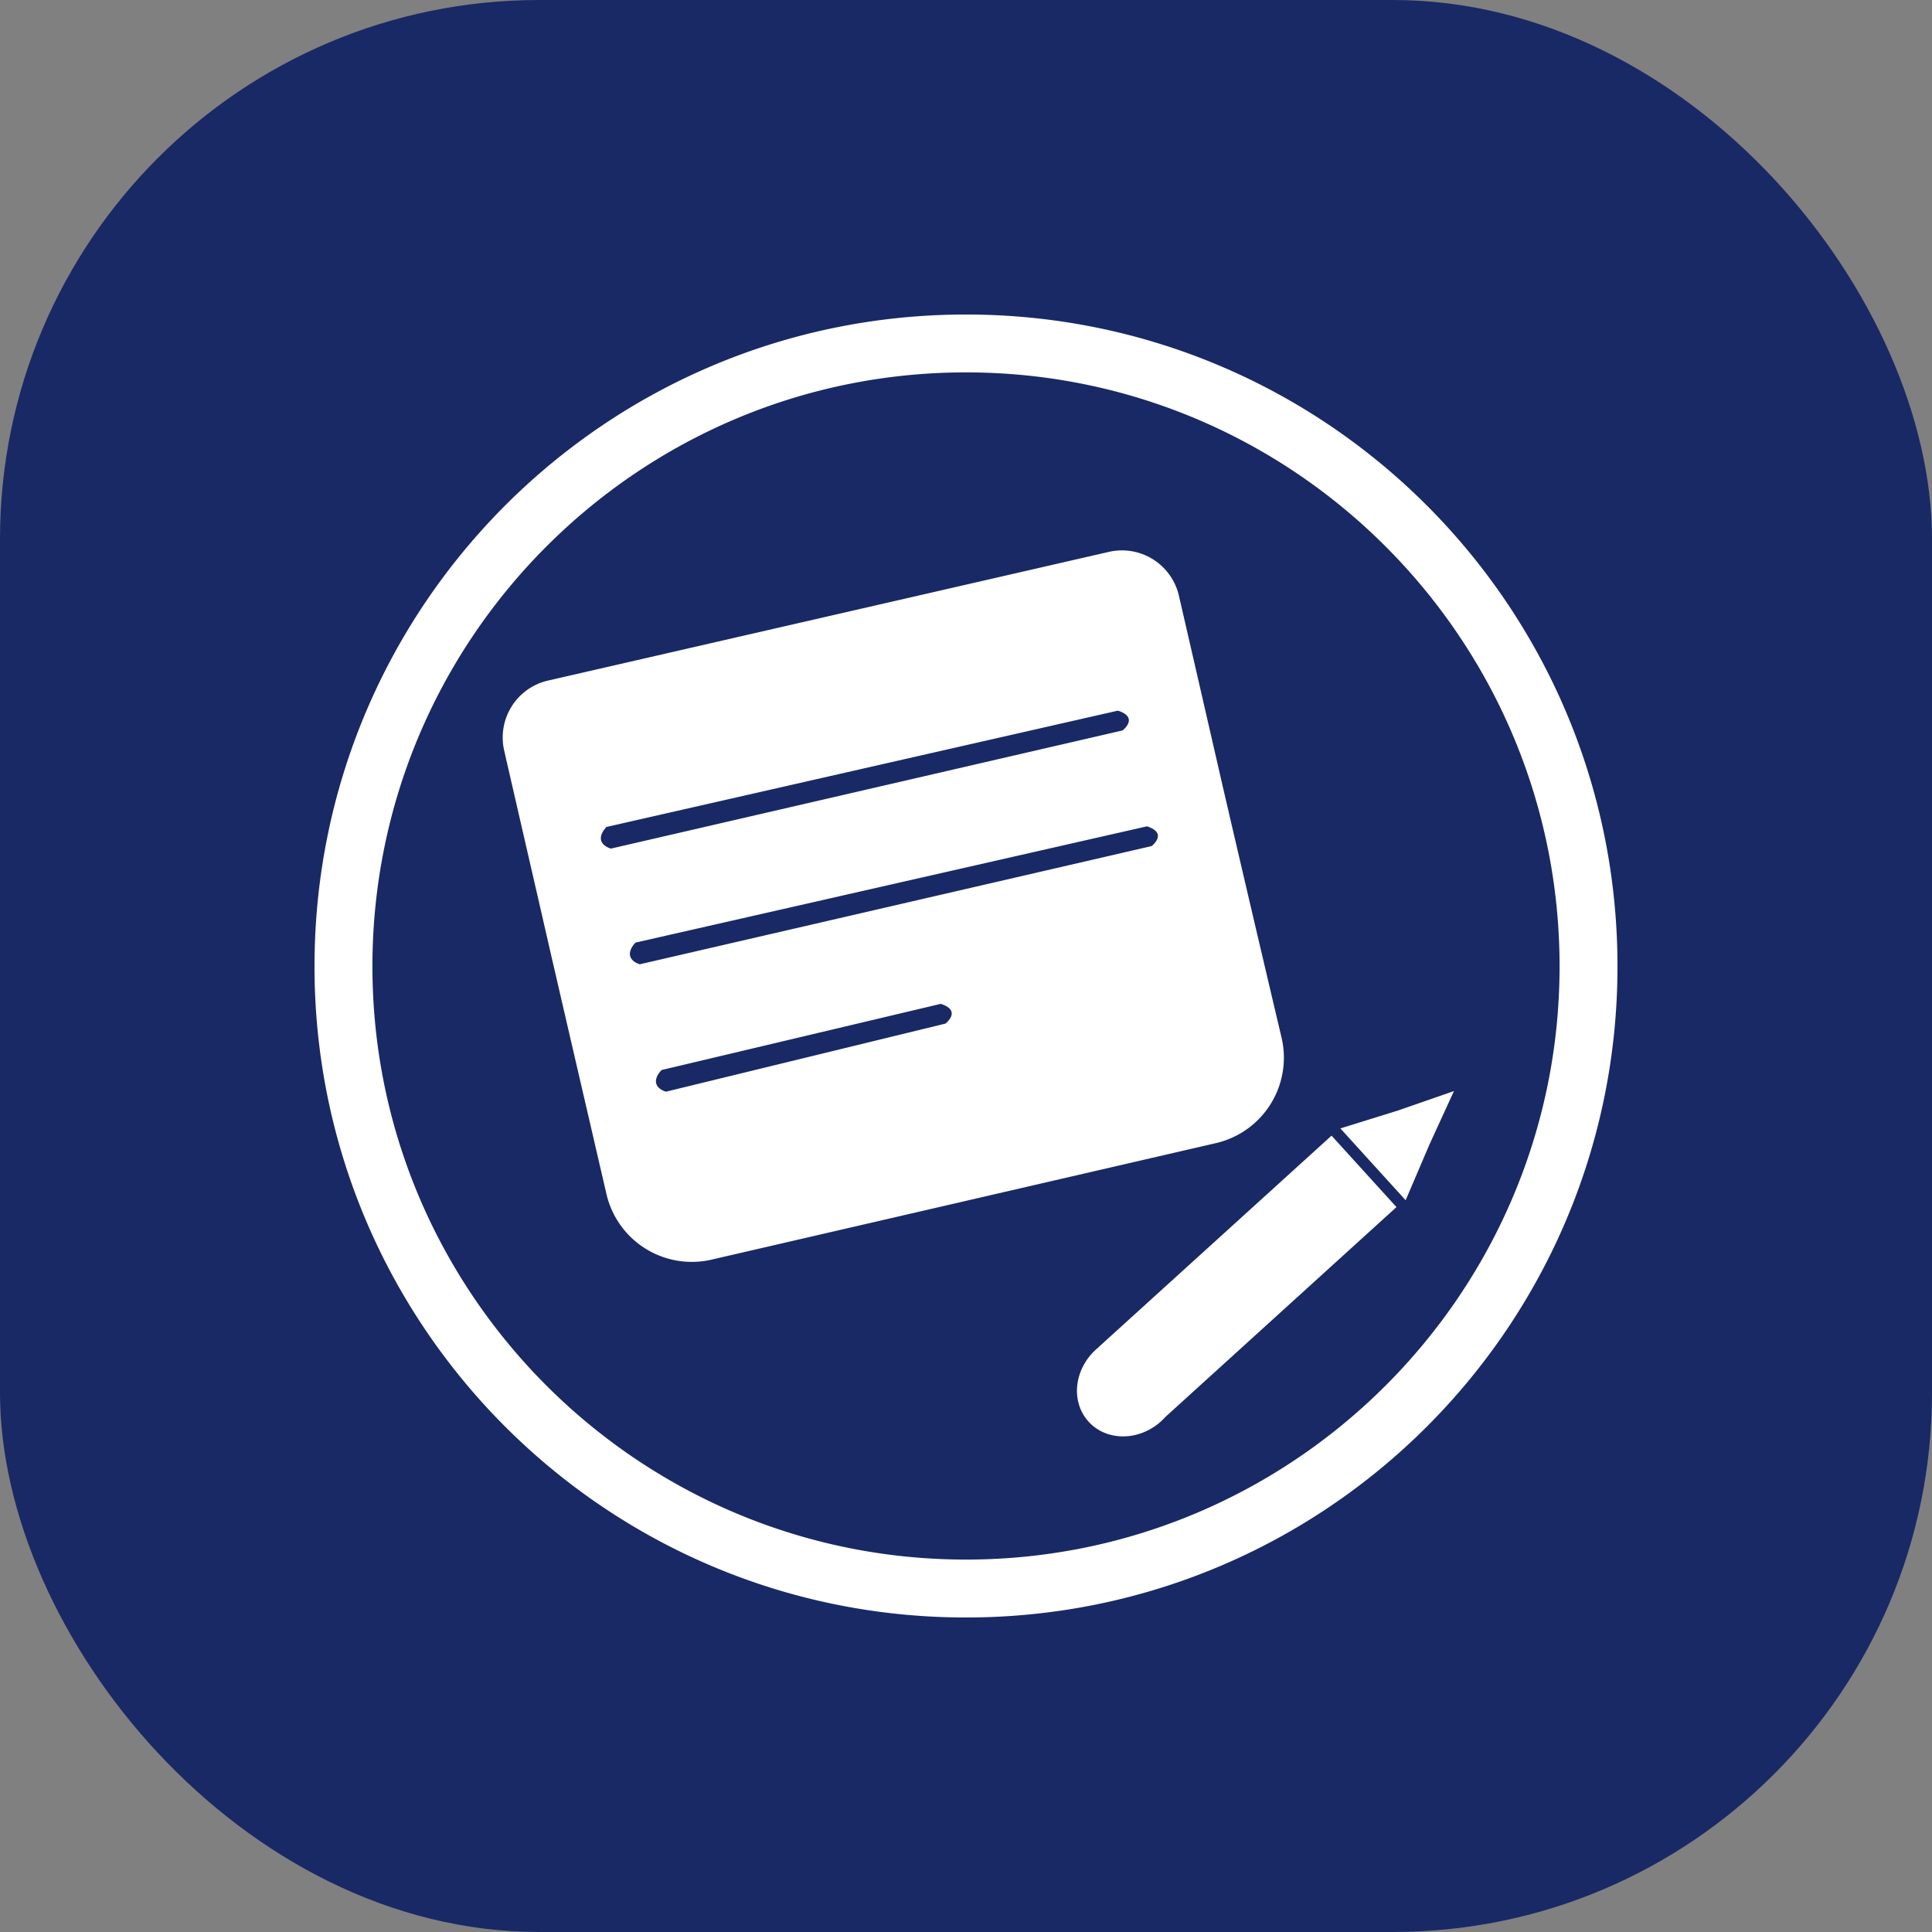 <svg fill="none" xmlns="http://www.w3.org/2000/svg" viewBox="0 0 43 43"><rect x="0" y="0" width="43" height="43" fill="#808080" stroke="none"/><rect width="43" height="43" rx="12" fill="#192965"/><path fill-rule="evenodd" clip-rule="evenodd" d="M7 21.508C7 13.488 13.492 7 21.5 7S36 13.488 36 21.508C36 29.513 29.508 36 21.5 36S7 29.513 7 21.508Zm1.289 0c0 7.28 5.926 13.203 13.211 13.203 7.286 0 13.211-5.922 13.211-13.203 0-7.297-5.925-13.22-13.211-13.22-7.285 0-13.211 5.923-13.211 13.22Zm5.308-2.621s-.19-.048-.22-.192c-.03-.145.122-.29.122-.29l11.38-2.588s.211.053.242.182c.031.128-.136.258-.136.258l-11.388 2.63Zm.646 2.575s-.19-.048-.22-.193c-.03-.145.122-.29.122-.29l11.38-2.587s.211.053.242.181c.031.129-.136.258-.136.258l-11.388 2.63Zm.58 2.835s-.19-.047-.22-.192c-.03-.145.122-.29.122-.29l6.211-1.472s.212.053.242.181c.032.129-.136.258-.136.258l-6.218 1.515Zm-2.625-9.15c-.7.16-1.137.859-.976 1.559l.028.125.32 1.394c.221.961.47 2.042.64 2.787.266 1.156.87 3.76 1.288 5.564a1.95 1.95 0 0 0 2.34 1.459l11.225-2.593a1.952 1.952 0 0 0 1.46-2.349 1445.58 1445.58 0 0 1-1.294-5.526l-.64-2.787-.321-1.394-.029-.126a1.301 1.301 0 0 0-1.559-.977l-12.482 2.864Zm17.438 10.129-5.18 4.702.002.003a.936.936 0 0 0-.066.055c-.491.446-.565 1.165-.163 1.606.4.44 1.123.436 1.615-.01.035-.033.068-.067.1-.101l5.137-4.665-1.445-1.59Zm2.724-.992-.55 1.2-.525 1.229-.724-.796-.728-.802 1.28-.398 1.247-.433Z" fill="#fff"/></svg>